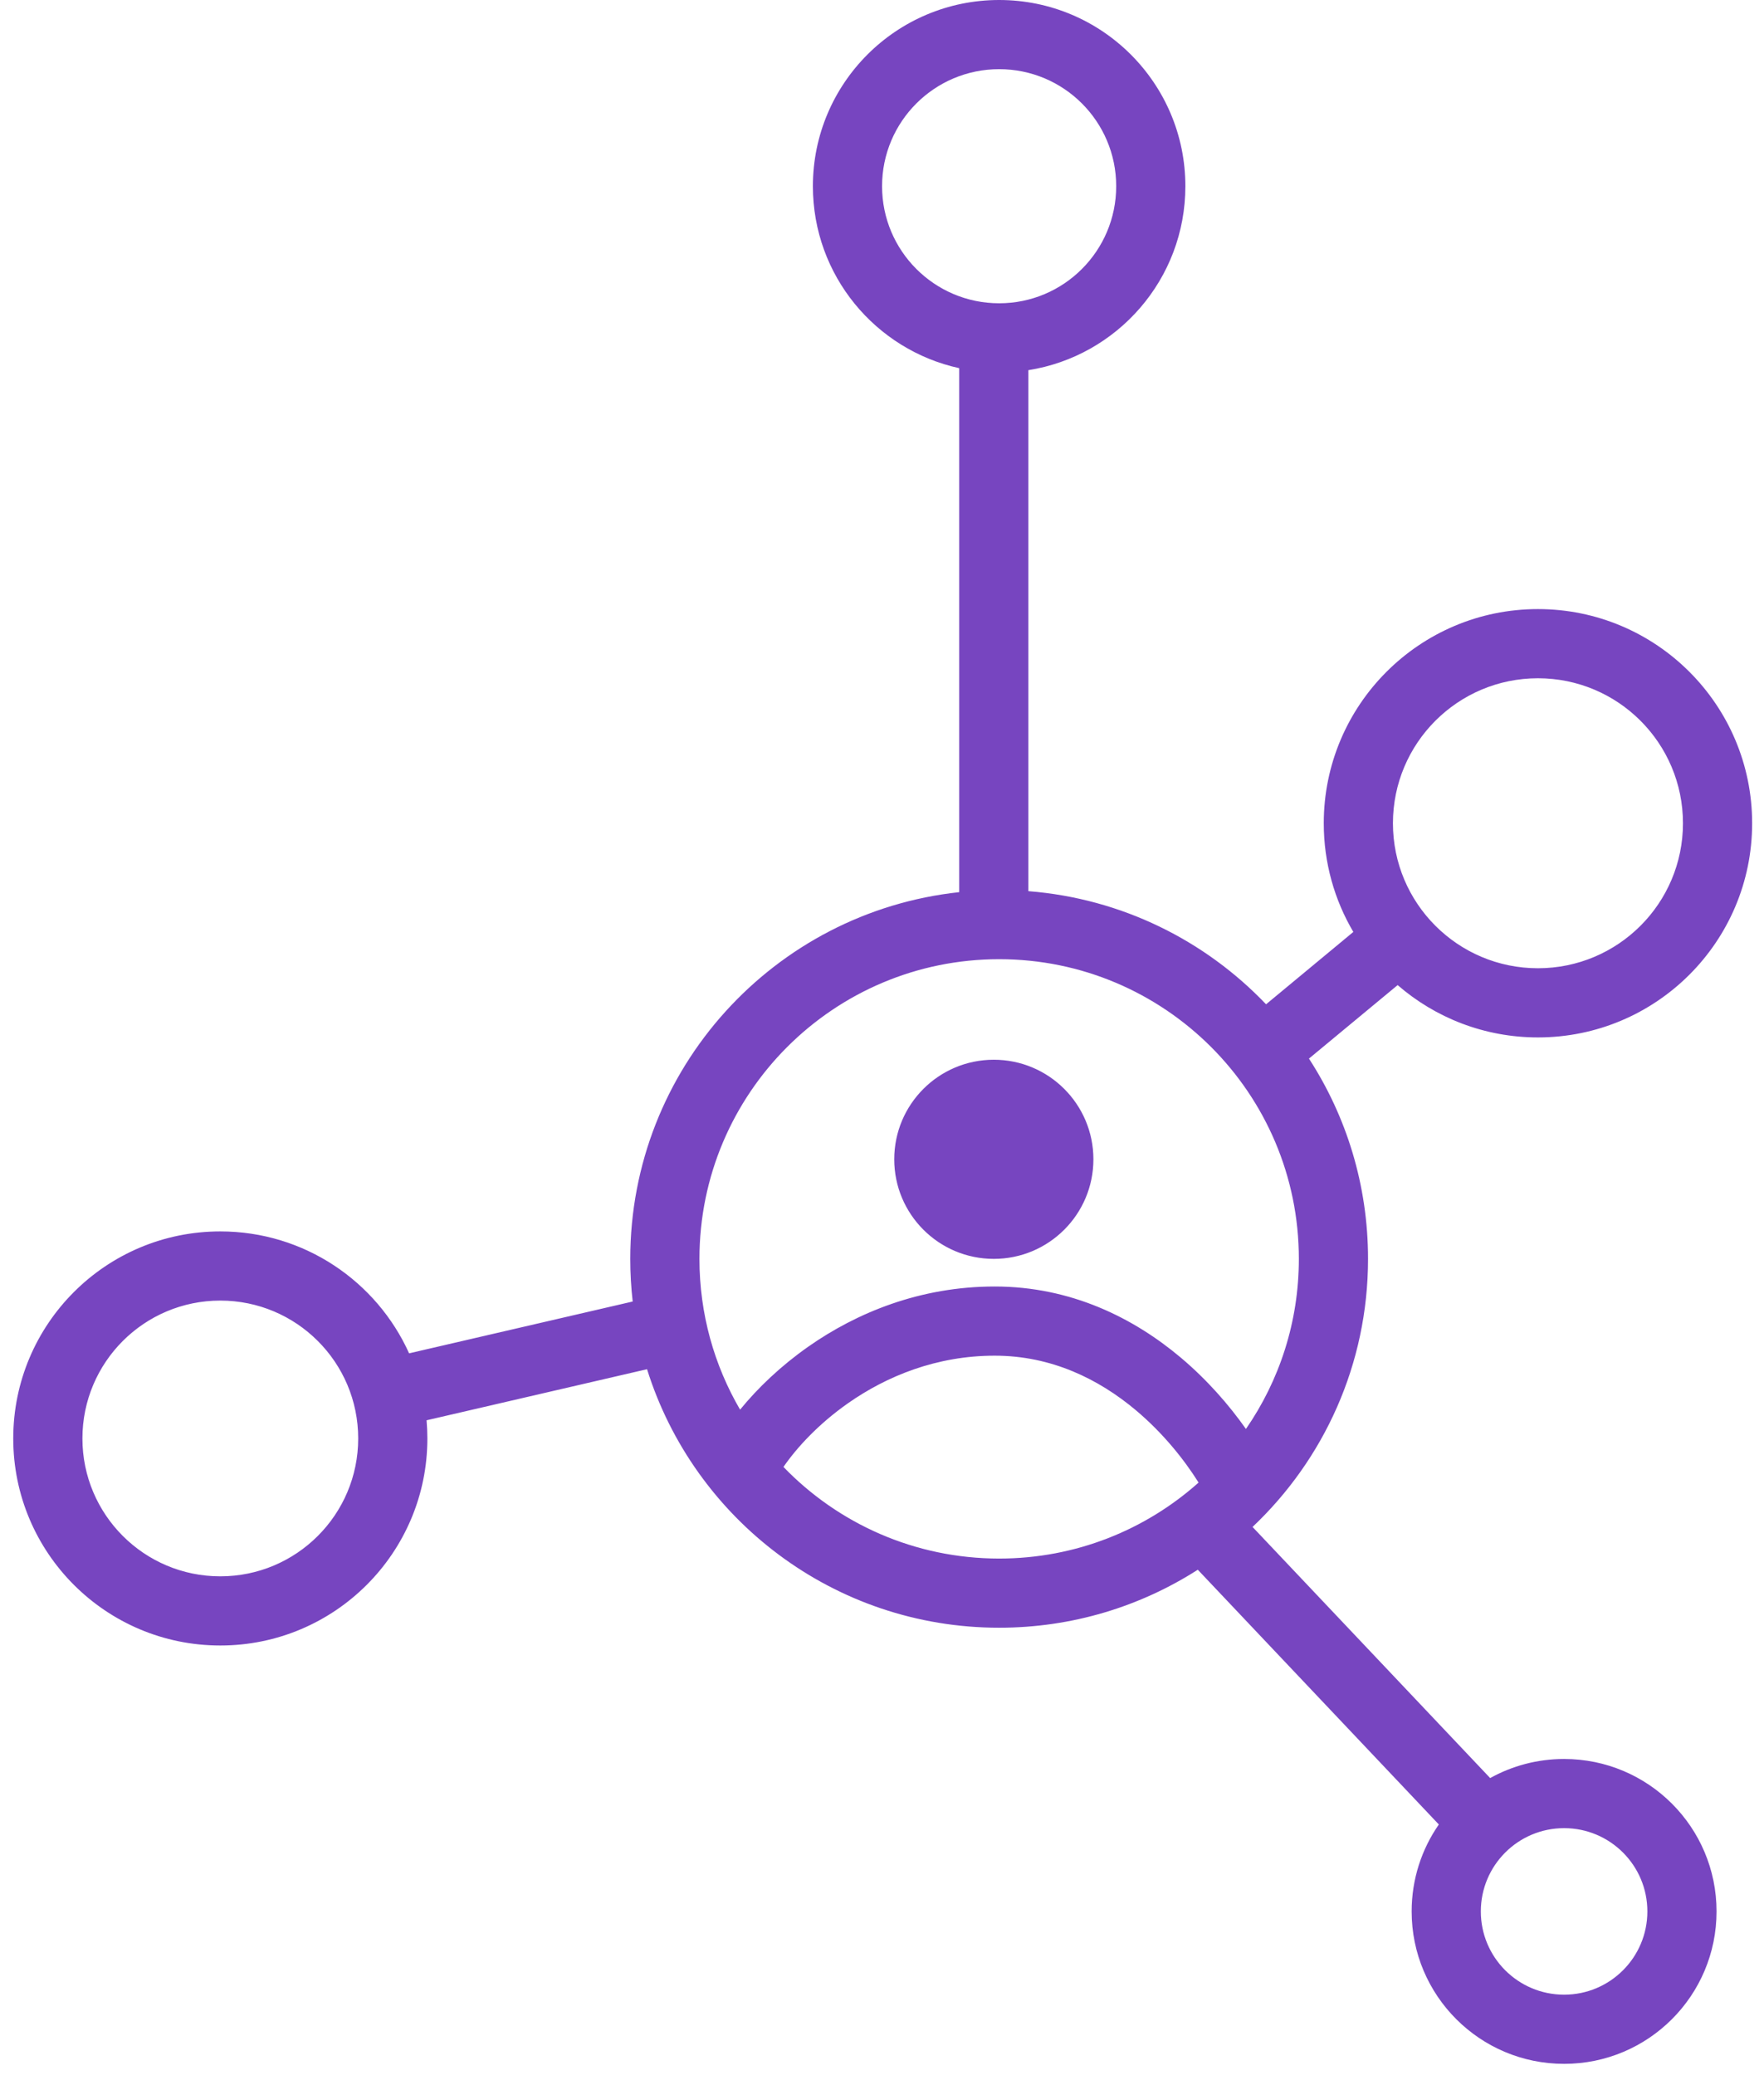 <?xml version="1.0" encoding="UTF-8"?> <svg xmlns="http://www.w3.org/2000/svg" width="51" height="60" viewBox="0 0 51 60" fill="none"> <path fill-rule="evenodd" clip-rule="evenodd" d="M28.887 2C27.018 2 25.502 3.515 25.502 5.384C25.502 7.253 27.018 8.769 28.887 8.769C30.756 8.769 32.271 7.253 32.271 5.384C32.271 3.515 30.756 2 28.887 2ZM23.502 5.384C23.502 2.411 25.913 0 28.887 0C31.86 0 34.271 2.411 34.271 5.384C34.271 8.07 32.304 10.297 29.732 10.703V25.767C32.429 25.979 34.844 27.193 36.604 29.038L39.127 26.946C38.584 26.025 38.272 24.951 38.272 23.804C38.272 20.384 41.044 17.611 44.464 17.611C47.884 17.611 50.657 20.384 50.657 23.804C50.657 27.224 47.884 29.996 44.464 29.996C42.913 29.996 41.494 29.425 40.408 28.483L37.844 30.608C38.925 32.275 39.552 34.264 39.552 36.399C39.552 39.452 38.269 42.206 36.213 44.15L43.083 51.411C43.716 51.059 44.445 50.859 45.221 50.859C47.655 50.859 49.628 52.832 49.628 55.267C49.628 57.701 47.655 59.674 45.221 59.674C42.786 59.674 40.813 57.701 40.813 55.267C40.813 54.333 41.103 53.466 41.599 52.753L34.63 45.387C32.972 46.449 31.001 47.064 28.887 47.064C24.108 47.064 20.063 43.921 18.707 39.589L12.333 41.066C12.348 41.239 12.356 41.414 12.356 41.592C12.356 44.898 9.676 47.578 6.369 47.578C3.063 47.578 0.383 44.898 0.383 41.592C0.383 38.285 3.063 35.605 6.369 35.605C8.798 35.605 10.89 37.051 11.828 39.13L18.292 37.632C18.246 37.228 18.222 36.816 18.222 36.399C18.222 30.899 22.385 26.371 27.732 25.796V10.645C25.313 10.116 23.502 7.962 23.502 5.384ZM20.222 36.399C20.222 31.613 24.101 27.734 28.887 27.734C33.672 27.734 37.552 31.613 37.552 36.399C37.552 38.225 36.987 39.92 36.022 41.317C35.53 40.619 34.898 39.893 34.131 39.248C32.782 38.114 30.972 37.198 28.758 37.198C26.593 37.198 24.76 37.962 23.372 38.935C22.577 39.492 21.91 40.13 21.397 40.759C20.65 39.478 20.222 37.989 20.222 36.399ZM22.651 42.415C24.227 44.048 26.438 45.064 28.887 45.064C31.101 45.064 33.121 44.234 34.653 42.867C34.23 42.193 33.621 41.433 32.844 40.779C31.759 39.867 30.389 39.198 28.758 39.198C27.078 39.198 25.637 39.789 24.519 40.572C23.675 41.164 23.044 41.845 22.651 42.415ZM6.369 37.605C4.168 37.605 2.383 39.39 2.383 41.592C2.383 43.793 4.168 45.578 6.369 45.578C8.571 45.578 10.356 43.793 10.356 41.592C10.356 39.39 8.571 37.605 6.369 37.605ZM40.272 23.804C40.272 21.488 42.149 19.611 44.464 19.611C46.78 19.611 48.657 21.488 48.657 23.804C48.657 26.119 46.78 27.996 44.464 27.996C42.149 27.996 40.272 26.119 40.272 23.804ZM42.813 55.267C42.813 53.937 43.891 52.859 45.221 52.859C46.55 52.859 47.628 53.937 47.628 55.267C47.628 56.596 46.55 57.674 45.221 57.674C43.891 57.674 42.813 56.596 42.813 55.267ZM31.612 33.52C31.612 35.11 30.323 36.399 28.733 36.399C27.142 36.399 25.854 35.11 25.854 33.52C25.854 31.93 27.142 30.641 28.733 30.641C30.323 30.641 31.612 31.93 31.612 33.52Z" fill="#7745C0"></path> </svg> 